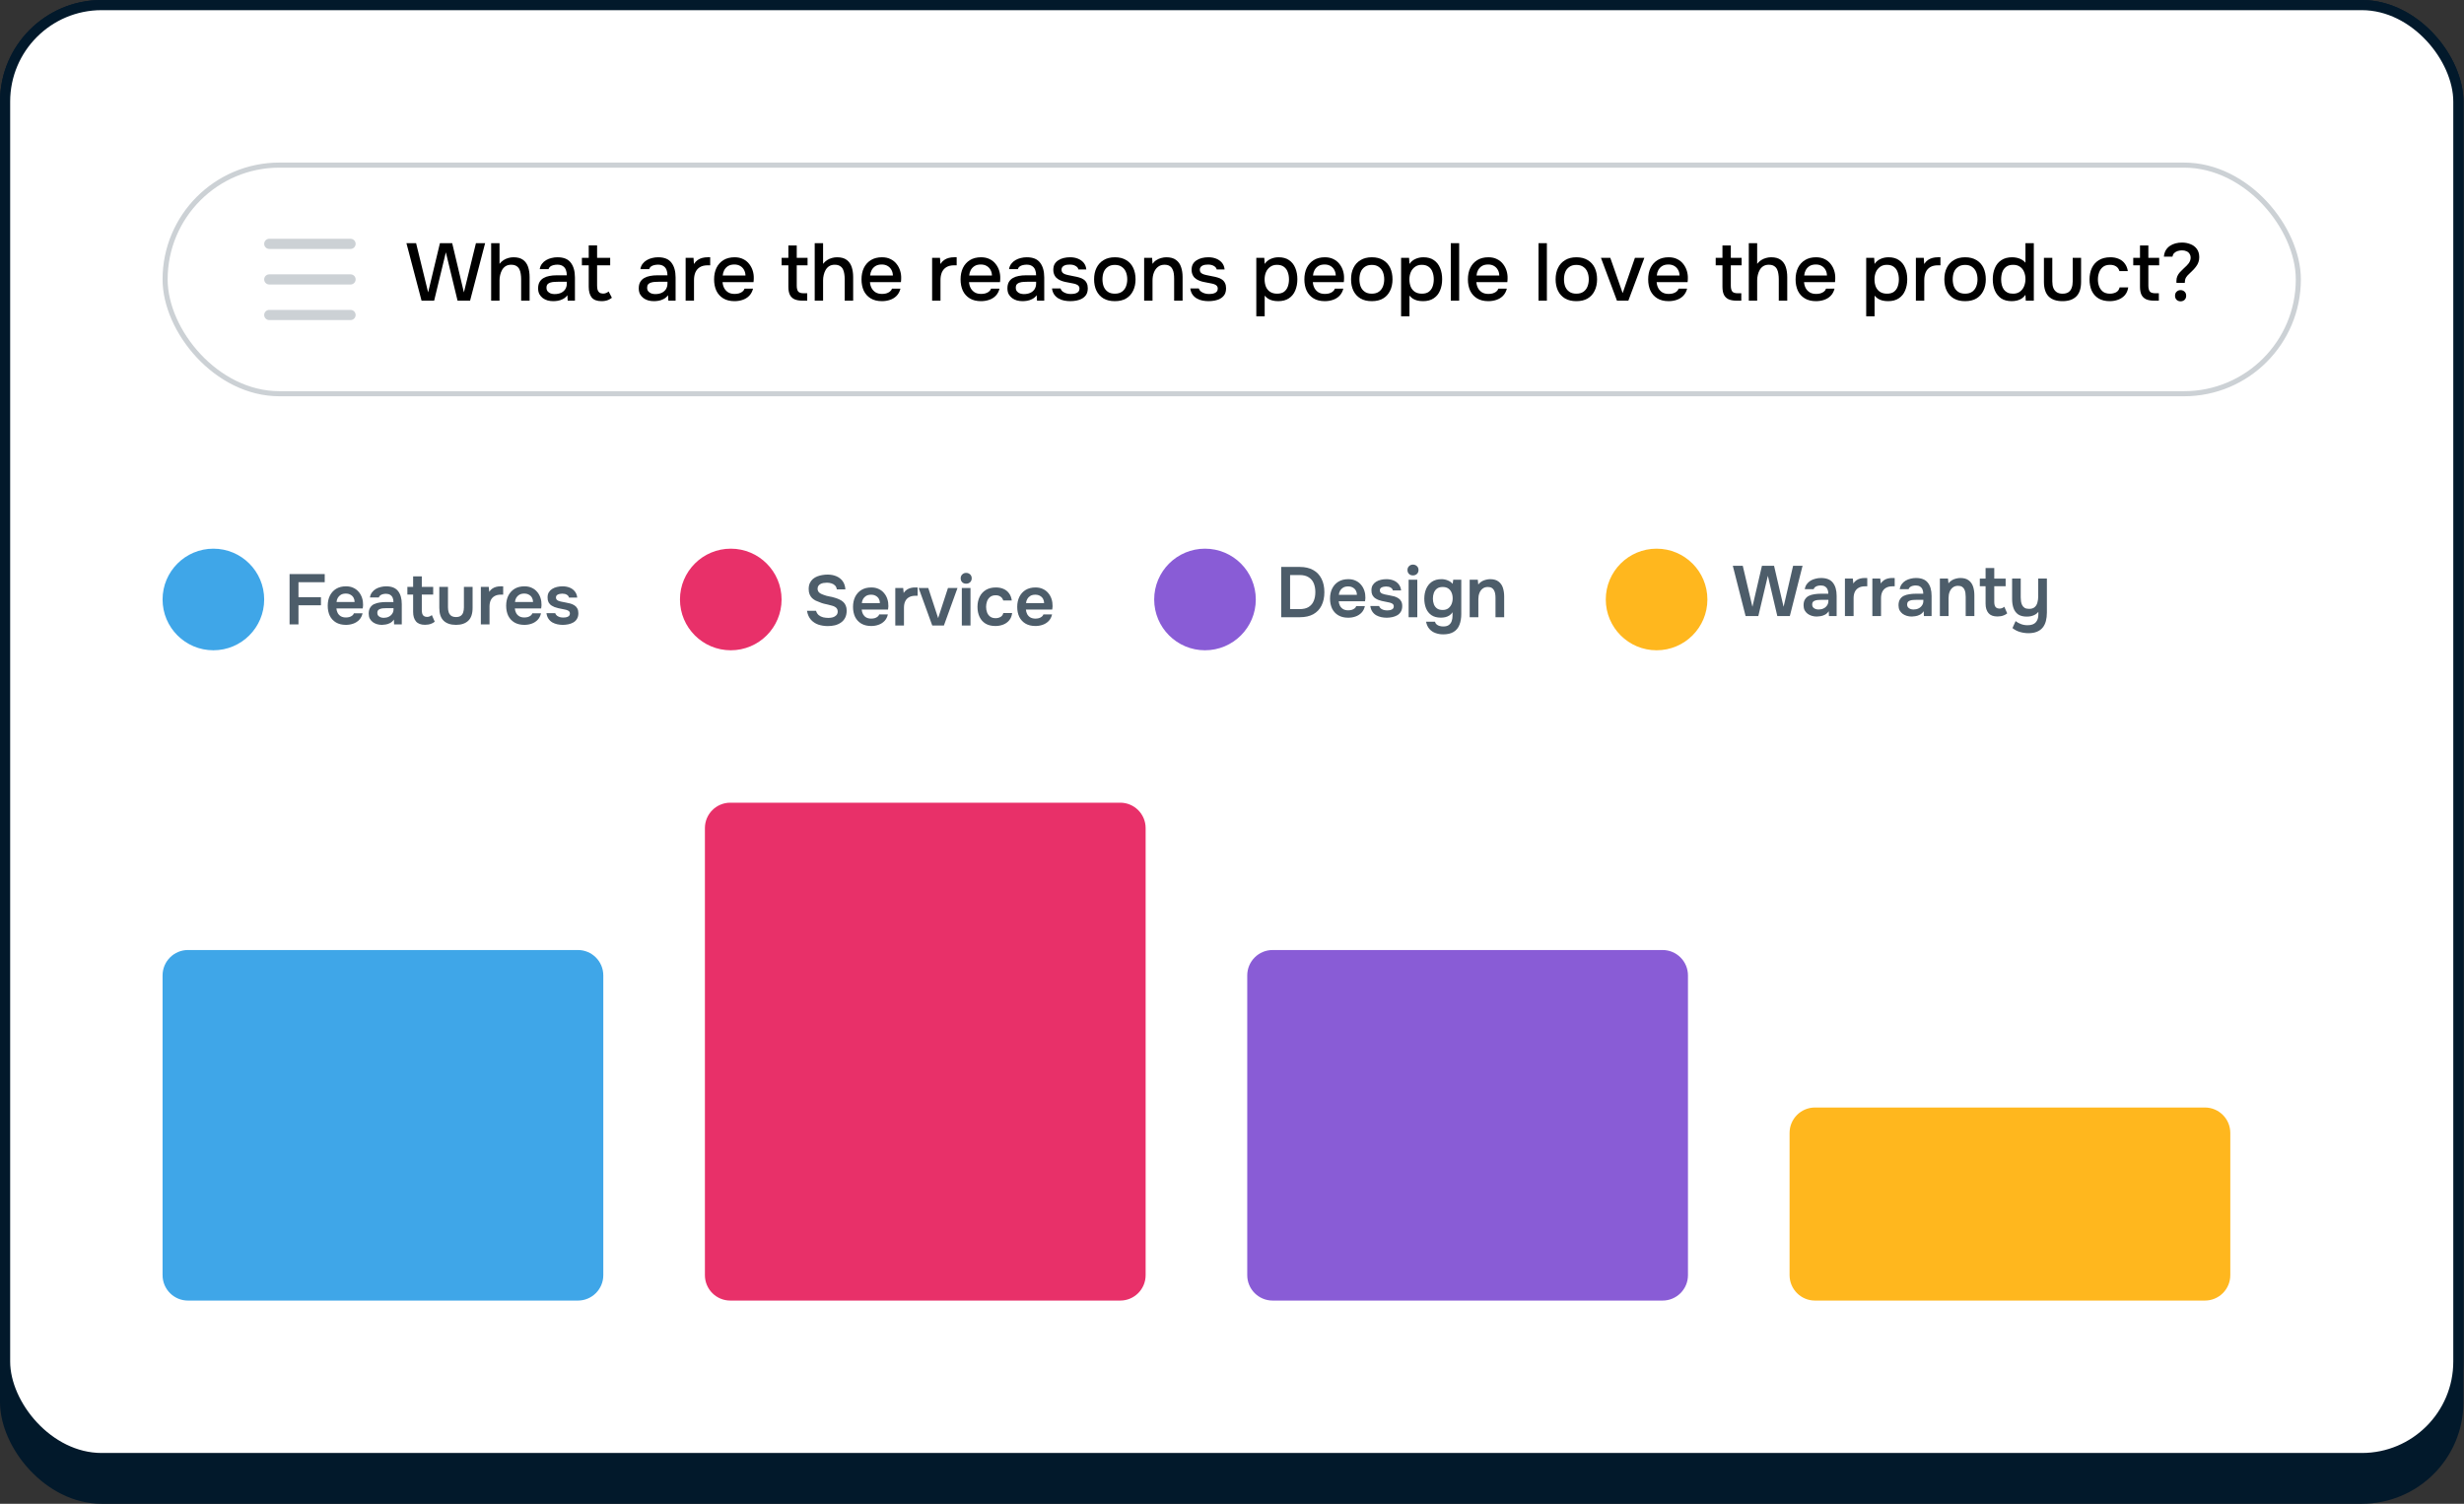 <svg width="485" height="296" viewBox="0 0 485 296" fill="none" xmlns="http://www.w3.org/2000/svg">
<rect x="0" y="0" width="485" height="296" fill="#333333" stroke="none"/>
<g clip-path="url(#clip0_629_551)">
<rect width="484.89" height="296" rx="20" fill="#02192B"/>
<rect x="1" y="1" width="482.89" height="286" rx="19" fill="white"/>
<rect x="1" y="1" width="482.89" height="286" rx="19" stroke="#02192B" stroke-width="2"/>
<rect x="32.5" y="32.5" width="419.89" height="45" rx="22.5" stroke="#CCD1D5"/>
<g clip-path="url(#clip1_629_551)">
<path d="M52 48C52 47.448 52.448 47 53 47H69C69.552 47 70 47.448 70 48V48C70 48.552 69.552 49 69 49H53C52.448 49 52 48.552 52 48V48Z" fill="#CCD1D5"/>
<path d="M52 55C52 54.448 52.448 54 53 54H69C69.552 54 70 54.448 70 55V55C70 55.552 69.552 56 69 56H53C52.448 56 52 55.552 52 55V55Z" fill="#CCD1D5"/>
<path d="M52 62C52 61.448 52.448 61 53 61H69C69.552 61 70 61.448 70 62V62C70 62.552 69.552 63 69 63H53C52.448 63 52 62.552 52 62V62Z" fill="#CCD1D5"/>
</g>
<path d="M428.41 55.68C428.399 55.616 428.394 55.552 428.394 55.488C428.394 55.424 428.394 55.365 428.394 55.312C428.394 54.939 428.458 54.614 428.586 54.336C428.714 54.059 428.879 53.808 429.082 53.584C429.295 53.349 429.514 53.131 429.738 52.928C429.972 52.715 430.202 52.496 430.426 52.272C430.575 52.123 430.708 51.968 430.826 51.808C430.943 51.638 431.034 51.462 431.098 51.28C431.162 51.088 431.194 50.907 431.194 50.736C431.194 50.427 431.119 50.166 430.97 49.952C430.831 49.728 430.634 49.563 430.378 49.456C430.132 49.339 429.839 49.28 429.498 49.28C429.21 49.28 428.927 49.323 428.65 49.408C428.383 49.493 428.154 49.627 427.962 49.808C427.78 49.989 427.663 50.224 427.61 50.512H425.93C425.972 50.032 426.095 49.616 426.298 49.264C426.511 48.912 426.783 48.624 427.114 48.4C427.444 48.176 427.812 48.011 428.218 47.904C428.634 47.797 429.055 47.744 429.482 47.744C430.068 47.744 430.618 47.846 431.13 48.048C431.652 48.24 432.074 48.55 432.394 48.976C432.724 49.403 432.89 49.958 432.89 50.64C432.89 50.992 432.836 51.312 432.73 51.6C432.634 51.888 432.49 52.16 432.298 52.416C432.116 52.672 431.903 52.923 431.658 53.168C431.412 53.435 431.167 53.675 430.922 53.888C430.676 54.102 430.474 54.331 430.314 54.576C430.154 54.822 430.068 55.131 430.058 55.504C430.058 55.536 430.052 55.568 430.042 55.6C430.042 55.621 430.042 55.648 430.042 55.68H428.41ZM429.21 59.312C428.911 59.312 428.655 59.216 428.442 59.024C428.228 58.822 428.122 58.55 428.122 58.208C428.122 57.867 428.228 57.6 428.442 57.408C428.655 57.206 428.911 57.104 429.21 57.104C429.519 57.104 429.78 57.206 429.994 57.408C430.207 57.6 430.314 57.867 430.314 58.208C430.314 58.55 430.207 58.822 429.994 59.024C429.78 59.216 429.519 59.312 429.21 59.312Z" fill="black"/>
<path d="M424.056 59.184C423.395 59.184 422.856 59.094 422.44 58.912C422.024 58.72 421.715 58.422 421.512 58.016C421.32 57.611 421.224 57.083 421.224 56.432V52.224H419.896V50.752H421.224V48.32H422.872V50.752H425V52.224H422.872V56.224C422.872 56.726 422.963 57.104 423.145 57.36C423.326 57.606 423.704 57.728 424.28 57.728H424.936V59.184H424.056Z" fill="black"/>
<path d="M415.277 59.279C414.392 59.279 413.65 59.097 413.053 58.735C412.466 58.372 412.024 57.871 411.725 57.231C411.437 56.58 411.293 55.833 411.293 54.991C411.293 54.159 411.442 53.417 411.741 52.767C412.05 52.105 412.509 51.588 413.117 51.215C413.736 50.831 414.498 50.639 415.405 50.639C416.024 50.639 416.573 50.745 417.053 50.959C417.533 51.161 417.922 51.465 418.221 51.871C418.53 52.265 418.733 52.761 418.829 53.359H417.181C417.042 52.921 416.808 52.607 416.477 52.415C416.157 52.223 415.778 52.127 415.341 52.127C414.754 52.127 414.285 52.265 413.933 52.543C413.592 52.82 413.341 53.177 413.181 53.615C413.021 54.052 412.941 54.511 412.941 54.991C412.941 55.492 413.021 55.956 413.181 56.383C413.352 56.809 413.608 57.156 413.949 57.423C414.301 57.679 414.76 57.807 415.325 57.807C415.752 57.807 416.146 57.716 416.509 57.535C416.872 57.343 417.106 57.023 417.213 56.575H418.909C418.813 57.193 418.589 57.705 418.237 58.111C417.885 58.505 417.448 58.799 416.925 58.991C416.413 59.183 415.864 59.279 415.277 59.279Z" fill="black"/>
<path d="M405.964 59.28C404.78 59.28 403.874 58.971 403.244 58.352C402.626 57.723 402.316 56.768 402.316 55.488V50.752H403.964V55.392C403.964 55.893 404.034 56.325 404.172 56.688C404.322 57.051 404.546 57.328 404.844 57.52C405.143 57.712 405.522 57.808 405.98 57.808C406.46 57.808 406.844 57.712 407.132 57.52C407.431 57.317 407.644 57.035 407.772 56.672C407.911 56.309 407.98 55.883 407.98 55.392V50.752H409.628V55.488C409.628 56.789 409.308 57.749 408.668 58.368C408.039 58.976 407.138 59.28 405.964 59.28Z" fill="black"/>
<path d="M395.974 59.279C395.131 59.279 394.433 59.092 393.878 58.719C393.334 58.335 392.923 57.818 392.646 57.167C392.379 56.516 392.246 55.786 392.246 54.975C392.246 54.154 392.385 53.418 392.662 52.767C392.939 52.106 393.361 51.588 393.926 51.215C394.491 50.831 395.206 50.639 396.07 50.639C396.39 50.639 396.71 50.676 397.03 50.751C397.361 50.826 397.665 50.943 397.942 51.103C398.23 51.252 398.475 51.455 398.678 51.711V47.871H400.326V59.183H398.742L398.678 58.031C398.486 58.319 398.246 58.559 397.958 58.751C397.681 58.932 397.371 59.066 397.03 59.151C396.689 59.236 396.337 59.279 395.974 59.279ZM396.246 57.807C396.79 57.807 397.238 57.674 397.59 57.407C397.953 57.14 398.225 56.788 398.406 56.351C398.587 55.914 398.678 55.439 398.678 54.927C398.678 54.404 398.587 53.935 398.406 53.519C398.235 53.092 397.969 52.756 397.606 52.511C397.254 52.255 396.801 52.127 396.246 52.127C395.67 52.127 395.211 52.26 394.87 52.527C394.529 52.783 394.278 53.13 394.118 53.567C393.969 54.004 393.894 54.484 393.894 55.007C393.894 55.391 393.937 55.754 394.022 56.095C394.107 56.426 394.241 56.724 394.422 56.991C394.614 57.247 394.859 57.45 395.158 57.599C395.457 57.738 395.819 57.807 396.246 57.807Z" fill="black"/>
<path d="M386.795 59.279C385.92 59.279 385.179 59.103 384.571 58.751C383.963 58.388 383.499 57.881 383.179 57.231C382.87 56.58 382.715 55.828 382.715 54.975C382.715 54.111 382.875 53.359 383.195 52.719C383.515 52.068 383.979 51.561 384.587 51.199C385.195 50.825 385.936 50.639 386.811 50.639C387.686 50.639 388.427 50.825 389.035 51.199C389.643 51.561 390.102 52.068 390.411 52.719C390.72 53.369 390.875 54.127 390.875 54.991C390.875 55.833 390.715 56.58 390.395 57.231C390.086 57.881 389.627 58.388 389.019 58.751C388.422 59.103 387.68 59.279 386.795 59.279ZM386.795 57.807C387.371 57.807 387.835 57.679 388.187 57.423C388.55 57.167 388.816 56.825 388.987 56.399C389.158 55.961 389.243 55.487 389.243 54.975C389.243 54.463 389.158 53.993 388.987 53.567C388.816 53.14 388.55 52.799 388.187 52.543C387.835 52.276 387.371 52.143 386.795 52.143C386.23 52.143 385.766 52.276 385.403 52.543C385.04 52.799 384.774 53.14 384.603 53.567C384.443 53.993 384.363 54.463 384.363 54.975C384.363 55.497 384.443 55.972 384.603 56.399C384.774 56.825 385.04 57.167 385.403 57.423C385.766 57.679 386.23 57.807 386.795 57.807Z" fill="black"/>
<path d="M377.113 59.183V50.751H378.665L378.745 51.967C378.959 51.636 379.204 51.375 379.481 51.183C379.759 50.991 380.063 50.852 380.393 50.767C380.724 50.681 381.071 50.639 381.433 50.639C381.529 50.639 381.62 50.639 381.705 50.639C381.791 50.639 381.871 50.639 381.945 50.639V52.223H381.433C380.825 52.223 380.319 52.345 379.913 52.591C379.519 52.836 379.225 53.177 379.033 53.615C378.852 54.052 378.761 54.553 378.761 55.119V59.183H377.113Z" fill="black"/>
<path d="M367.332 62.255V50.751H368.9L368.98 51.951C369.279 51.513 369.668 51.188 370.148 50.975C370.628 50.751 371.151 50.639 371.716 50.639C372.559 50.639 373.252 50.831 373.796 51.215C374.34 51.588 374.745 52.105 375.012 52.767C375.279 53.417 375.412 54.148 375.412 54.959C375.412 55.791 375.273 56.532 374.996 57.183C374.729 57.833 374.313 58.345 373.748 58.719C373.193 59.092 372.489 59.279 371.636 59.279C371.231 59.279 370.857 59.236 370.516 59.151C370.185 59.065 369.892 58.943 369.636 58.783C369.391 58.612 369.172 58.415 368.98 58.191V62.255H367.332ZM371.428 57.807C372.004 57.807 372.463 57.679 372.804 57.423C373.145 57.156 373.391 56.809 373.54 56.383C373.689 55.956 373.764 55.492 373.764 54.991C373.764 54.468 373.684 53.993 373.524 53.567C373.375 53.129 373.124 52.783 372.772 52.527C372.431 52.26 371.972 52.127 371.396 52.127C370.873 52.127 370.431 52.26 370.068 52.527C369.705 52.783 369.428 53.129 369.236 53.567C369.055 54.004 368.964 54.479 368.964 54.991C368.964 55.513 369.049 55.993 369.22 56.431C369.401 56.857 369.673 57.193 370.036 57.439C370.409 57.684 370.873 57.807 371.428 57.807Z" fill="black"/>
<path d="M357.466 59.279C356.58 59.279 355.839 59.097 355.242 58.735C354.644 58.372 354.191 57.871 353.882 57.231C353.583 56.58 353.434 55.833 353.434 54.991C353.434 54.137 353.588 53.385 353.898 52.735C354.218 52.084 354.676 51.572 355.274 51.199C355.882 50.825 356.612 50.639 357.466 50.639C358.116 50.639 358.682 50.761 359.162 51.007C359.642 51.241 360.036 51.561 360.346 51.967C360.666 52.372 360.9 52.825 361.05 53.327C361.199 53.817 361.263 54.329 361.242 54.863C361.242 54.98 361.236 55.092 361.226 55.199C361.215 55.305 361.204 55.417 361.194 55.535H355.098C355.13 55.961 355.236 56.351 355.418 56.703C355.61 57.055 355.876 57.337 356.218 57.551C356.559 57.753 356.98 57.855 357.482 57.855C357.759 57.855 358.026 57.823 358.282 57.759C358.548 57.684 358.783 57.572 358.986 57.423C359.199 57.263 359.348 57.06 359.434 56.815H361.098C360.959 57.38 360.708 57.849 360.346 58.223C359.994 58.585 359.562 58.852 359.05 59.023C358.548 59.193 358.02 59.279 357.466 59.279ZM355.13 54.223H359.61C359.599 53.807 359.503 53.439 359.322 53.119C359.14 52.788 358.89 52.532 358.57 52.351C358.25 52.159 357.866 52.063 357.418 52.063C356.927 52.063 356.516 52.164 356.186 52.367C355.866 52.569 355.615 52.836 355.434 53.167C355.263 53.487 355.162 53.839 355.13 54.223Z" fill="black"/>
<path d="M344.223 59.183V47.871H345.871V51.935C346.095 51.647 346.351 51.407 346.639 51.215C346.937 51.023 347.257 50.879 347.599 50.783C347.94 50.687 348.281 50.639 348.623 50.639C349.433 50.639 350.068 50.815 350.527 51.167C350.985 51.508 351.311 51.972 351.503 52.559C351.695 53.146 351.791 53.807 351.791 54.543V59.183H350.127V54.927C350.127 54.586 350.1 54.25 350.047 53.919C350.004 53.588 349.919 53.29 349.791 53.023C349.663 52.746 349.465 52.527 349.199 52.367C348.943 52.196 348.596 52.111 348.159 52.111C347.743 52.111 347.385 52.202 347.087 52.383C346.799 52.564 346.564 52.81 346.383 53.119C346.212 53.418 346.084 53.748 345.999 54.111C345.913 54.463 345.871 54.815 345.871 55.167V59.183H344.223Z" fill="black"/>
<path d="M341.869 59.184C341.208 59.184 340.669 59.094 340.253 58.912C339.837 58.72 339.528 58.422 339.325 58.016C339.133 57.611 339.037 57.083 339.037 56.432V52.224H337.709V50.752H339.037V48.32H340.685V50.752H342.813V52.224H340.685V56.224C340.685 56.726 340.776 57.104 340.957 57.36C341.138 57.606 341.517 57.728 342.093 57.728H342.749V59.184H341.869Z" fill="black"/>
<path d="M328.45 59.279C327.565 59.279 326.823 59.097 326.226 58.735C325.629 58.372 325.175 57.871 324.866 57.231C324.567 56.58 324.418 55.833 324.418 54.991C324.418 54.137 324.573 53.385 324.882 52.735C325.202 52.084 325.661 51.572 326.258 51.199C326.866 50.825 327.597 50.639 328.45 50.639C329.101 50.639 329.666 50.761 330.146 51.007C330.626 51.241 331.021 51.561 331.33 51.967C331.65 52.372 331.885 52.825 332.034 53.327C332.183 53.817 332.247 54.329 332.226 54.863C332.226 54.98 332.221 55.092 332.21 55.199C332.199 55.305 332.189 55.417 332.178 55.535H326.082C326.114 55.961 326.221 56.351 326.402 56.703C326.594 57.055 326.861 57.337 327.202 57.551C327.543 57.753 327.965 57.855 328.466 57.855C328.743 57.855 329.01 57.823 329.266 57.759C329.533 57.684 329.767 57.572 329.97 57.423C330.183 57.263 330.333 57.06 330.418 56.815H332.082C331.943 57.38 331.693 57.849 331.33 58.223C330.978 58.585 330.546 58.852 330.034 59.023C329.533 59.193 329.005 59.279 328.45 59.279ZM326.114 54.223H330.594C330.583 53.807 330.487 53.439 330.306 53.119C330.125 52.788 329.874 52.532 329.554 52.351C329.234 52.159 328.85 52.063 328.402 52.063C327.911 52.063 327.501 52.164 327.17 52.367C326.85 52.569 326.599 52.836 326.418 53.167C326.247 53.487 326.146 53.839 326.114 54.223Z" fill="black"/>
<path d="M318.275 59.184L315.123 50.752H316.963L319.395 57.696L321.811 50.752H323.667L320.515 59.184H318.275Z" fill="black"/>
<path d="M310.279 59.279C309.405 59.279 308.663 59.103 308.055 58.751C307.447 58.388 306.983 57.881 306.663 57.231C306.354 56.58 306.199 55.828 306.199 54.975C306.199 54.111 306.359 53.359 306.679 52.719C306.999 52.068 307.463 51.561 308.071 51.199C308.679 50.825 309.421 50.639 310.295 50.639C311.17 50.639 311.911 50.825 312.519 51.199C313.127 51.561 313.586 52.068 313.895 52.719C314.205 53.369 314.359 54.127 314.359 54.991C314.359 55.833 314.199 56.58 313.879 57.231C313.57 57.881 313.111 58.388 312.503 58.751C311.906 59.103 311.165 59.279 310.279 59.279ZM310.279 57.807C310.855 57.807 311.319 57.679 311.671 57.423C312.034 57.167 312.301 56.825 312.471 56.399C312.642 55.961 312.727 55.487 312.727 54.975C312.727 54.463 312.642 53.993 312.471 53.567C312.301 53.14 312.034 52.799 311.671 52.543C311.319 52.276 310.855 52.143 310.279 52.143C309.714 52.143 309.25 52.276 308.887 52.543C308.525 52.799 308.258 53.14 308.087 53.567C307.927 53.993 307.847 54.463 307.847 54.975C307.847 55.497 307.927 55.972 308.087 56.399C308.258 56.825 308.525 57.167 308.887 57.423C309.25 57.679 309.714 57.807 310.279 57.807Z" fill="black"/>
<path d="M302.832 59.183V47.871H304.48V59.183H302.832Z" fill="black"/>
<path d="M292.966 59.279C292.08 59.279 291.339 59.097 290.742 58.735C290.144 58.372 289.691 57.871 289.382 57.231C289.083 56.58 288.934 55.833 288.934 54.991C288.934 54.137 289.088 53.385 289.398 52.735C289.718 52.084 290.176 51.572 290.774 51.199C291.382 50.825 292.112 50.639 292.966 50.639C293.616 50.639 294.182 50.761 294.662 51.007C295.142 51.241 295.536 51.561 295.846 51.967C296.166 52.372 296.4 52.825 296.55 53.327C296.699 53.817 296.763 54.329 296.742 54.863C296.742 54.98 296.736 55.092 296.726 55.199C296.715 55.305 296.704 55.417 296.694 55.535H290.598C290.63 55.961 290.736 56.351 290.918 56.703C291.11 57.055 291.376 57.337 291.718 57.551C292.059 57.753 292.48 57.855 292.982 57.855C293.259 57.855 293.526 57.823 293.782 57.759C294.048 57.684 294.283 57.572 294.486 57.423C294.699 57.263 294.848 57.06 294.934 56.815H296.598C296.459 57.38 296.208 57.849 295.846 58.223C295.494 58.585 295.062 58.852 294.55 59.023C294.048 59.193 293.52 59.279 292.966 59.279ZM290.63 54.223H295.11C295.099 53.807 295.003 53.439 294.822 53.119C294.64 52.788 294.39 52.532 294.07 52.351C293.75 52.159 293.366 52.063 292.918 52.063C292.427 52.063 292.016 52.164 291.686 52.367C291.366 52.569 291.115 52.836 290.934 53.167C290.763 53.487 290.662 53.839 290.63 54.223Z" fill="black"/>
<path d="M285.566 59.183V47.871H287.214V59.183H285.566Z" fill="black"/>
<path d="M275.785 62.255V50.751H277.353L277.433 51.951C277.732 51.513 278.121 51.188 278.601 50.975C279.081 50.751 279.604 50.639 280.169 50.639C281.012 50.639 281.705 50.831 282.249 51.215C282.793 51.588 283.198 52.105 283.465 52.767C283.732 53.417 283.865 54.148 283.865 54.959C283.865 55.791 283.726 56.532 283.449 57.183C283.182 57.833 282.766 58.345 282.201 58.719C281.646 59.092 280.942 59.279 280.089 59.279C279.684 59.279 279.31 59.236 278.969 59.151C278.638 59.065 278.345 58.943 278.089 58.783C277.844 58.612 277.625 58.415 277.433 58.191V62.255H275.785ZM279.881 57.807C280.457 57.807 280.916 57.679 281.257 57.423C281.598 57.156 281.844 56.809 281.993 56.383C282.142 55.956 282.217 55.492 282.217 54.991C282.217 54.468 282.137 53.993 281.977 53.567C281.828 53.129 281.577 52.783 281.225 52.527C280.884 52.26 280.425 52.127 279.849 52.127C279.327 52.127 278.884 52.26 278.521 52.527C278.158 52.783 277.881 53.129 277.689 53.567C277.508 54.004 277.417 54.479 277.417 54.991C277.417 55.513 277.502 55.993 277.673 56.431C277.854 56.857 278.126 57.193 278.489 57.439C278.862 57.684 279.326 57.807 279.881 57.807Z" fill="black"/>
<path d="M270.014 59.279C269.139 59.279 268.398 59.103 267.79 58.751C267.182 58.388 266.718 57.881 266.398 57.231C266.088 56.58 265.934 55.828 265.934 54.975C265.934 54.111 266.094 53.359 266.414 52.719C266.734 52.068 267.198 51.561 267.806 51.199C268.414 50.825 269.155 50.639 270.03 50.639C270.904 50.639 271.646 50.825 272.254 51.199C272.862 51.561 273.32 52.068 273.63 52.719C273.939 53.369 274.094 54.127 274.094 54.991C274.094 55.833 273.934 56.58 273.614 57.231C273.304 57.881 272.846 58.388 272.238 58.751C271.64 59.103 270.899 59.279 270.014 59.279ZM270.014 57.807C270.59 57.807 271.054 57.679 271.406 57.423C271.768 57.167 272.035 56.825 272.206 56.399C272.376 55.961 272.462 55.487 272.462 54.975C272.462 54.463 272.376 53.993 272.206 53.567C272.035 53.14 271.768 52.799 271.406 52.543C271.054 52.276 270.59 52.143 270.014 52.143C269.448 52.143 268.984 52.276 268.622 52.543C268.259 52.799 267.992 53.14 267.822 53.567C267.662 53.993 267.582 54.463 267.582 54.975C267.582 55.497 267.662 55.972 267.822 56.399C267.992 56.825 268.259 57.167 268.622 57.423C268.984 57.679 269.448 57.807 270.014 57.807Z" fill="black"/>
<path d="M260.778 59.279C259.893 59.279 259.151 59.097 258.554 58.735C257.957 58.372 257.503 57.871 257.194 57.231C256.895 56.58 256.746 55.833 256.746 54.991C256.746 54.137 256.901 53.385 257.21 52.735C257.53 52.084 257.989 51.572 258.586 51.199C259.194 50.825 259.925 50.639 260.778 50.639C261.429 50.639 261.994 50.761 262.474 51.007C262.954 51.241 263.349 51.561 263.658 51.967C263.978 52.372 264.213 52.825 264.362 53.327C264.511 53.817 264.575 54.329 264.554 54.863C264.554 54.98 264.549 55.092 264.538 55.199C264.527 55.305 264.517 55.417 264.506 55.535H258.41C258.442 55.961 258.549 56.351 258.73 56.703C258.922 57.055 259.189 57.337 259.53 57.551C259.871 57.753 260.293 57.855 260.794 57.855C261.071 57.855 261.338 57.823 261.594 57.759C261.861 57.684 262.095 57.572 262.298 57.423C262.511 57.263 262.661 57.06 262.746 56.815H264.41C264.271 57.38 264.021 57.849 263.658 58.223C263.306 58.585 262.874 58.852 262.362 59.023C261.861 59.193 261.333 59.279 260.778 59.279ZM258.442 54.223H262.922C262.911 53.807 262.815 53.439 262.634 53.119C262.453 52.788 262.202 52.532 261.882 52.351C261.562 52.159 261.178 52.063 260.73 52.063C260.239 52.063 259.829 52.164 259.498 52.367C259.178 52.569 258.927 52.836 258.746 53.167C258.575 53.487 258.474 53.839 258.442 54.223Z" fill="black"/>
<path d="M247.285 62.255V50.751H248.853L248.933 51.951C249.232 51.513 249.621 51.188 250.101 50.975C250.581 50.751 251.104 50.639 251.669 50.639C252.512 50.639 253.205 50.831 253.749 51.215C254.293 51.588 254.698 52.105 254.965 52.767C255.232 53.417 255.365 54.148 255.365 54.959C255.365 55.791 255.226 56.532 254.949 57.183C254.682 57.833 254.266 58.345 253.701 58.719C253.146 59.092 252.442 59.279 251.589 59.279C251.184 59.279 250.81 59.236 250.469 59.151C250.138 59.065 249.845 58.943 249.589 58.783C249.344 58.612 249.125 58.415 248.933 58.191V62.255H247.285ZM251.381 57.807C251.957 57.807 252.416 57.679 252.757 57.423C253.098 57.156 253.344 56.809 253.493 56.383C253.642 55.956 253.717 55.492 253.717 54.991C253.717 54.468 253.637 53.993 253.477 53.567C253.328 53.129 253.077 52.783 252.725 52.527C252.384 52.26 251.925 52.127 251.349 52.127C250.827 52.127 250.384 52.26 250.021 52.527C249.658 52.783 249.381 53.129 249.189 53.567C249.008 54.004 248.917 54.479 248.917 54.991C248.917 55.513 249.002 55.993 249.173 56.431C249.354 56.857 249.626 57.193 249.989 57.439C250.362 57.684 250.826 57.807 251.381 57.807Z" fill="black"/>
<path d="M237.891 59.279C237.496 59.279 237.102 59.241 236.707 59.167C236.312 59.092 235.944 58.959 235.603 58.767C235.262 58.575 234.974 58.319 234.739 57.999C234.504 57.668 234.355 57.263 234.291 56.783H235.971C236.056 57.039 236.206 57.247 236.419 57.407C236.643 57.567 236.888 57.684 237.155 57.759C237.432 57.833 237.704 57.871 237.971 57.871C238.131 57.871 238.307 57.86 238.499 57.839C238.702 57.817 238.894 57.769 239.075 57.695C239.256 57.62 239.406 57.513 239.523 57.375C239.64 57.225 239.699 57.028 239.699 56.783C239.699 56.591 239.646 56.431 239.539 56.303C239.443 56.175 239.304 56.073 239.123 55.999C238.952 55.913 238.744 55.849 238.499 55.807C238.019 55.7 237.502 55.599 236.947 55.503C236.403 55.396 235.923 55.215 235.507 54.959C235.358 54.863 235.224 54.756 235.107 54.639C234.99 54.511 234.888 54.367 234.803 54.207C234.718 54.047 234.654 53.876 234.611 53.695C234.568 53.513 234.547 53.316 234.547 53.103C234.547 52.665 234.632 52.292 234.803 51.983C234.984 51.673 235.23 51.423 235.539 51.231C235.848 51.028 236.2 50.879 236.595 50.783C236.99 50.687 237.406 50.639 237.843 50.639C238.408 50.639 238.92 50.729 239.379 50.911C239.838 51.092 240.216 51.359 240.515 51.711C240.814 52.063 240.99 52.505 241.043 53.039H239.491C239.427 52.751 239.24 52.521 238.931 52.351C238.632 52.169 238.254 52.079 237.795 52.079C237.635 52.079 237.459 52.089 237.267 52.111C237.086 52.132 236.91 52.18 236.739 52.255C236.568 52.329 236.43 52.436 236.323 52.575C236.216 52.703 236.163 52.873 236.163 53.087C236.163 53.289 236.211 53.46 236.307 53.599C236.414 53.737 236.563 53.849 236.755 53.935C236.958 54.02 237.187 54.089 237.443 54.143C237.806 54.228 238.195 54.308 238.611 54.383C239.038 54.457 239.384 54.537 239.651 54.623C240.003 54.719 240.302 54.857 240.547 55.039C240.803 55.22 240.995 55.449 241.123 55.727C241.262 56.004 241.331 56.34 241.331 56.735C241.331 57.247 241.23 57.668 241.027 57.999C240.824 58.319 240.552 58.575 240.211 58.767C239.88 58.959 239.507 59.092 239.091 59.167C238.686 59.241 238.286 59.279 237.891 59.279Z" fill="black"/>
<path d="M225.207 59.183V50.751H226.775L226.855 51.935C227.068 51.625 227.324 51.38 227.623 51.199C227.922 51.007 228.242 50.868 228.583 50.783C228.924 50.687 229.255 50.639 229.575 50.639C230.386 50.639 231.02 50.815 231.479 51.167C231.948 51.508 232.279 51.972 232.471 52.559C232.674 53.135 232.775 53.791 232.775 54.527V59.183H231.111V54.863C231.111 54.521 231.09 54.185 231.047 53.855C231.004 53.524 230.914 53.231 230.775 52.975C230.647 52.708 230.46 52.5 230.215 52.351C229.97 52.191 229.639 52.111 229.223 52.111C228.711 52.111 228.279 52.249 227.927 52.527C227.575 52.804 227.308 53.177 227.127 53.647C226.946 54.116 226.855 54.644 226.855 55.231V59.183H225.207Z" fill="black"/>
<path d="M219.435 59.279C218.561 59.279 217.819 59.103 217.211 58.751C216.603 58.388 216.139 57.881 215.819 57.231C215.51 56.58 215.355 55.828 215.355 54.975C215.355 54.111 215.515 53.359 215.835 52.719C216.155 52.068 216.619 51.561 217.227 51.199C217.835 50.825 218.577 50.639 219.451 50.639C220.326 50.639 221.067 50.825 221.675 51.199C222.283 51.561 222.742 52.068 223.051 52.719C223.361 53.369 223.515 54.127 223.515 54.991C223.515 55.833 223.355 56.58 223.035 57.231C222.726 57.881 222.267 58.388 221.659 58.751C221.062 59.103 220.321 59.279 219.435 59.279ZM219.435 57.807C220.011 57.807 220.475 57.679 220.827 57.423C221.19 57.167 221.457 56.825 221.627 56.399C221.798 55.961 221.883 55.487 221.883 54.975C221.883 54.463 221.798 53.993 221.627 53.567C221.457 53.14 221.19 52.799 220.827 52.543C220.475 52.276 220.011 52.143 219.435 52.143C218.87 52.143 218.406 52.276 218.043 52.543C217.681 52.799 217.414 53.14 217.243 53.567C217.083 53.993 217.003 54.463 217.003 54.975C217.003 55.497 217.083 55.972 217.243 56.399C217.414 56.825 217.681 57.167 218.043 57.423C218.406 57.679 218.87 57.807 219.435 57.807Z" fill="black"/>
<path d="M210.672 59.279C210.278 59.279 209.883 59.241 209.488 59.167C209.094 59.092 208.726 58.959 208.384 58.767C208.043 58.575 207.755 58.319 207.52 57.999C207.286 57.668 207.136 57.263 207.072 56.783H208.752C208.838 57.039 208.987 57.247 209.2 57.407C209.424 57.567 209.67 57.684 209.936 57.759C210.214 57.833 210.486 57.871 210.752 57.871C210.912 57.871 211.088 57.86 211.28 57.839C211.483 57.817 211.675 57.769 211.856 57.695C212.038 57.62 212.187 57.513 212.304 57.375C212.422 57.225 212.48 57.028 212.48 56.783C212.48 56.591 212.427 56.431 212.32 56.303C212.224 56.175 212.086 56.073 211.904 55.999C211.734 55.913 211.526 55.849 211.28 55.807C210.8 55.7 210.283 55.599 209.728 55.503C209.184 55.396 208.704 55.215 208.288 54.959C208.139 54.863 208.006 54.756 207.888 54.639C207.771 54.511 207.67 54.367 207.584 54.207C207.499 54.047 207.435 53.876 207.392 53.695C207.35 53.513 207.328 53.316 207.328 53.103C207.328 52.665 207.414 52.292 207.584 51.983C207.766 51.673 208.011 51.423 208.32 51.231C208.63 51.028 208.982 50.879 209.376 50.783C209.771 50.687 210.187 50.639 210.624 50.639C211.19 50.639 211.702 50.729 212.16 50.911C212.619 51.092 212.998 51.359 213.296 51.711C213.595 52.063 213.771 52.505 213.824 53.039H212.272C212.208 52.751 212.022 52.521 211.712 52.351C211.414 52.169 211.035 52.079 210.576 52.079C210.416 52.079 210.24 52.089 210.048 52.111C209.867 52.132 209.691 52.18 209.52 52.255C209.35 52.329 209.211 52.436 209.104 52.575C208.998 52.703 208.944 52.873 208.944 53.087C208.944 53.289 208.992 53.46 209.088 53.599C209.195 53.737 209.344 53.849 209.536 53.935C209.739 54.02 209.968 54.089 210.224 54.143C210.587 54.228 210.976 54.308 211.392 54.383C211.819 54.457 212.166 54.537 212.432 54.623C212.784 54.719 213.083 54.857 213.328 55.039C213.584 55.22 213.776 55.449 213.904 55.727C214.043 56.004 214.112 56.34 214.112 56.735C214.112 57.247 214.011 57.668 213.808 57.999C213.606 58.319 213.334 58.575 212.992 58.767C212.662 58.959 212.288 59.092 211.872 59.167C211.467 59.241 211.067 59.279 210.672 59.279Z" fill="black"/>
<path d="M201.271 59.279C200.887 59.279 200.514 59.231 200.151 59.135C199.799 59.028 199.484 58.873 199.207 58.671C198.93 58.457 198.706 58.196 198.535 57.887C198.375 57.567 198.295 57.193 198.295 56.767C198.295 56.255 198.391 55.833 198.583 55.503C198.786 55.161 199.052 54.9 199.383 54.719C199.714 54.527 200.092 54.393 200.519 54.319C200.956 54.233 201.41 54.191 201.879 54.191H203.943C203.943 53.775 203.879 53.412 203.751 53.103C203.623 52.783 203.42 52.537 203.143 52.367C202.876 52.185 202.519 52.095 202.071 52.095C201.804 52.095 201.548 52.127 201.303 52.191C201.068 52.244 200.866 52.335 200.695 52.463C200.524 52.591 200.407 52.761 200.343 52.975H198.615C198.679 52.569 198.823 52.223 199.047 51.935C199.271 51.636 199.548 51.391 199.879 51.199C200.21 51.007 200.562 50.868 200.935 50.783C201.319 50.687 201.708 50.639 202.103 50.639C203.319 50.639 204.194 50.996 204.727 51.711C205.271 52.415 205.543 53.385 205.543 54.623V59.183H204.119L204.055 58.111C203.81 58.441 203.516 58.692 203.175 58.863C202.844 59.033 202.514 59.145 202.183 59.199C201.852 59.252 201.548 59.279 201.271 59.279ZM201.527 57.887C202.007 57.887 202.428 57.807 202.791 57.647C203.154 57.476 203.436 57.236 203.639 56.927C203.842 56.607 203.943 56.233 203.943 55.807V55.455H202.439C202.13 55.455 201.826 55.465 201.527 55.487C201.239 55.497 200.972 55.54 200.727 55.615C200.492 55.679 200.3 55.791 200.151 55.951C200.012 56.111 199.943 56.34 199.943 56.639C199.943 56.927 200.018 57.161 200.167 57.343C200.316 57.524 200.514 57.663 200.759 57.759C201.004 57.844 201.26 57.887 201.527 57.887Z" fill="black"/>
<path d="M193.106 59.279C192.221 59.279 191.48 59.097 190.882 58.735C190.285 58.372 189.832 57.871 189.522 57.231C189.224 56.58 189.074 55.833 189.074 54.991C189.074 54.137 189.229 53.385 189.538 52.735C189.858 52.084 190.317 51.572 190.914 51.199C191.522 50.825 192.253 50.639 193.106 50.639C193.757 50.639 194.322 50.761 194.802 51.007C195.282 51.241 195.677 51.561 195.986 51.967C196.306 52.372 196.541 52.825 196.69 53.327C196.84 53.817 196.904 54.329 196.882 54.863C196.882 54.98 196.877 55.092 196.866 55.199C196.856 55.305 196.845 55.417 196.834 55.535H190.738C190.77 55.961 190.877 56.351 191.058 56.703C191.25 57.055 191.517 57.337 191.858 57.551C192.2 57.753 192.621 57.855 193.122 57.855C193.4 57.855 193.666 57.823 193.922 57.759C194.189 57.684 194.424 57.572 194.626 57.423C194.84 57.263 194.989 57.06 195.074 56.815H196.738C196.6 57.38 196.349 57.849 195.986 58.223C195.634 58.585 195.202 58.852 194.69 59.023C194.189 59.193 193.661 59.279 193.106 59.279ZM190.77 54.223H195.25C195.24 53.807 195.144 53.439 194.962 53.119C194.781 52.788 194.53 52.532 194.21 52.351C193.89 52.159 193.506 52.063 193.058 52.063C192.568 52.063 192.157 52.164 191.826 52.367C191.506 52.569 191.256 52.836 191.074 53.167C190.904 53.487 190.802 53.839 190.77 54.223Z" fill="black"/>
<path d="M183.473 59.183V50.751H185.025L185.105 51.967C185.318 51.636 185.563 51.375 185.841 51.183C186.118 50.991 186.422 50.852 186.753 50.767C187.083 50.681 187.43 50.639 187.793 50.639C187.889 50.639 187.979 50.639 188.065 50.639C188.15 50.639 188.23 50.639 188.305 50.639V52.223H187.793C187.185 52.223 186.678 52.345 186.273 52.591C185.878 52.836 185.585 53.177 185.393 53.615C185.211 54.052 185.121 54.553 185.121 55.119V59.183H183.473Z" fill="black"/>
<path d="M173.606 59.279C172.721 59.279 171.98 59.097 171.382 58.735C170.785 58.372 170.332 57.871 170.022 57.231C169.724 56.58 169.574 55.833 169.574 54.991C169.574 54.137 169.729 53.385 170.038 52.735C170.358 52.084 170.817 51.572 171.414 51.199C172.022 50.825 172.753 50.639 173.606 50.639C174.257 50.639 174.822 50.761 175.302 51.007C175.782 51.241 176.177 51.561 176.486 51.967C176.806 52.372 177.041 52.825 177.19 53.327C177.34 53.817 177.404 54.329 177.382 54.863C177.382 54.98 177.377 55.092 177.366 55.199C177.356 55.305 177.345 55.417 177.334 55.535H171.238C171.27 55.961 171.377 56.351 171.558 56.703C171.75 57.055 172.017 57.337 172.358 57.551C172.7 57.753 173.121 57.855 173.622 57.855C173.9 57.855 174.166 57.823 174.422 57.759C174.689 57.684 174.924 57.572 175.126 57.423C175.34 57.263 175.489 57.06 175.574 56.815H177.238C177.1 57.38 176.849 57.849 176.486 58.223C176.134 58.585 175.702 58.852 175.19 59.023C174.689 59.193 174.161 59.279 173.606 59.279ZM171.27 54.223H175.75C175.74 53.807 175.644 53.439 175.462 53.119C175.281 52.788 175.03 52.532 174.71 52.351C174.39 52.159 174.006 52.063 173.558 52.063C173.068 52.063 172.657 52.164 172.326 52.367C172.006 52.569 171.756 52.836 171.574 53.167C171.404 53.487 171.302 53.839 171.27 54.223Z" fill="black"/>
<path d="M160.363 59.183V47.871H162.011V51.935C162.235 51.647 162.491 51.407 162.779 51.215C163.078 51.023 163.398 50.879 163.739 50.783C164.081 50.687 164.422 50.639 164.763 50.639C165.574 50.639 166.209 50.815 166.667 51.167C167.126 51.508 167.451 51.972 167.643 52.559C167.835 53.146 167.931 53.807 167.931 54.543V59.183H166.267V54.927C166.267 54.586 166.241 54.25 166.187 53.919C166.145 53.588 166.059 53.29 165.931 53.023C165.803 52.746 165.606 52.527 165.339 52.367C165.083 52.196 164.737 52.111 164.299 52.111C163.883 52.111 163.526 52.202 163.227 52.383C162.939 52.564 162.705 52.81 162.523 53.119C162.353 53.418 162.225 53.748 162.139 54.111C162.054 54.463 162.011 54.815 162.011 55.167V59.183H160.363Z" fill="black"/>
<path d="M158.01 59.184C157.348 59.184 156.81 59.094 156.394 58.912C155.978 58.72 155.668 58.422 155.466 58.016C155.274 57.611 155.178 57.083 155.178 56.432V52.224H153.85V50.752H155.178V48.32H156.826V50.752H158.954V52.224H156.826V56.224C156.826 56.726 156.916 57.104 157.098 57.36C157.279 57.606 157.658 57.728 158.234 57.728H158.89V59.184H158.01Z" fill="black"/>
<path d="M144.591 59.279C143.705 59.279 142.964 59.097 142.367 58.735C141.769 58.372 141.316 57.871 141.007 57.231C140.708 56.58 140.559 55.833 140.559 54.991C140.559 54.137 140.713 53.385 141.023 52.735C141.343 52.084 141.801 51.572 142.399 51.199C143.007 50.825 143.737 50.639 144.591 50.639C145.241 50.639 145.807 50.761 146.287 51.007C146.767 51.241 147.161 51.561 147.471 51.967C147.791 52.372 148.025 52.825 148.175 53.327C148.324 53.817 148.388 54.329 148.367 54.863C148.367 54.98 148.361 55.092 148.351 55.199C148.34 55.305 148.329 55.417 148.319 55.535H142.223C142.255 55.961 142.361 56.351 142.543 56.703C142.735 57.055 143.001 57.337 143.343 57.551C143.684 57.753 144.105 57.855 144.607 57.855C144.884 57.855 145.151 57.823 145.407 57.759C145.673 57.684 145.908 57.572 146.111 57.423C146.324 57.263 146.473 57.06 146.559 56.815H148.223C148.084 57.38 147.833 57.849 147.471 58.223C147.119 58.585 146.687 58.852 146.175 59.023C145.673 59.193 145.145 59.279 144.591 59.279ZM142.255 54.223H146.735C146.724 53.807 146.628 53.439 146.447 53.119C146.265 52.788 146.015 52.532 145.695 52.351C145.375 52.159 144.991 52.063 144.543 52.063C144.052 52.063 143.641 52.164 143.311 52.367C142.991 52.569 142.74 52.836 142.559 53.167C142.388 53.487 142.287 53.839 142.255 54.223Z" fill="black"/>
<path d="M134.957 59.183V50.751H136.509L136.589 51.967C136.802 51.636 137.048 51.375 137.325 51.183C137.602 50.991 137.906 50.852 138.237 50.767C138.568 50.681 138.914 50.639 139.277 50.639C139.373 50.639 139.464 50.639 139.549 50.639C139.634 50.639 139.714 50.639 139.789 50.639V52.223H139.277C138.669 52.223 138.162 52.345 137.757 52.591C137.362 52.836 137.069 53.177 136.877 53.615C136.696 54.052 136.605 54.553 136.605 55.119V59.183H134.957Z" fill="black"/>
<path d="M128.708 59.279C128.324 59.279 127.951 59.231 127.588 59.135C127.236 59.028 126.922 58.873 126.644 58.671C126.367 58.457 126.143 58.196 125.972 57.887C125.812 57.567 125.732 57.193 125.732 56.767C125.732 56.255 125.828 55.833 126.02 55.503C126.223 55.161 126.49 54.9 126.82 54.719C127.151 54.527 127.53 54.393 127.956 54.319C128.394 54.233 128.847 54.191 129.316 54.191H131.38C131.38 53.775 131.316 53.412 131.188 53.103C131.06 52.783 130.858 52.537 130.58 52.367C130.314 52.185 129.956 52.095 129.508 52.095C129.242 52.095 128.986 52.127 128.74 52.191C128.506 52.244 128.303 52.335 128.132 52.463C127.962 52.591 127.844 52.761 127.78 52.975H126.052C126.116 52.569 126.26 52.223 126.484 51.935C126.708 51.636 126.986 51.391 127.316 51.199C127.647 51.007 127.999 50.868 128.372 50.783C128.756 50.687 129.146 50.639 129.54 50.639C130.756 50.639 131.631 50.996 132.164 51.711C132.708 52.415 132.98 53.385 132.98 54.623V59.183H131.556L131.492 58.111C131.247 58.441 130.954 58.692 130.612 58.863C130.282 59.033 129.951 59.145 129.62 59.199C129.29 59.252 128.986 59.279 128.708 59.279ZM128.964 57.887C129.444 57.887 129.866 57.807 130.228 57.647C130.591 57.476 130.874 57.236 131.076 56.927C131.279 56.607 131.38 56.233 131.38 55.807V55.455H129.876C129.567 55.455 129.263 55.465 128.964 55.487C128.676 55.497 128.41 55.54 128.164 55.615C127.93 55.679 127.738 55.791 127.588 55.951C127.45 56.111 127.38 56.34 127.38 56.639C127.38 56.927 127.455 57.161 127.604 57.343C127.754 57.524 127.951 57.663 128.196 57.759C128.442 57.844 128.698 57.887 128.964 57.887Z" fill="black"/>
<path d="M118.409 59.279C117.502 59.279 116.852 59.033 116.457 58.543C116.073 58.041 115.881 57.343 115.881 56.447V52.223H114.537V50.751H115.881V48.303H117.529V50.751H120.105V52.223H117.529V56.175C117.529 56.473 117.556 56.745 117.609 56.991C117.673 57.236 117.79 57.428 117.961 57.567C118.132 57.705 118.377 57.78 118.697 57.791C118.942 57.791 119.156 57.748 119.337 57.663C119.529 57.577 119.684 57.481 119.801 57.375L120.441 58.607C120.238 58.767 120.025 58.9 119.801 59.007C119.588 59.103 119.364 59.172 119.129 59.215C118.894 59.257 118.654 59.279 118.409 59.279Z" fill="black"/>
<path d="M108.896 59.279C108.512 59.279 108.139 59.231 107.776 59.135C107.424 59.028 107.109 58.873 106.832 58.671C106.555 58.457 106.331 58.196 106.16 57.887C106 57.567 105.92 57.193 105.92 56.767C105.92 56.255 106.016 55.833 106.208 55.503C106.411 55.161 106.677 54.9 107.008 54.719C107.339 54.527 107.717 54.393 108.144 54.319C108.581 54.233 109.035 54.191 109.504 54.191H111.568C111.568 53.775 111.504 53.412 111.376 53.103C111.248 52.783 111.045 52.537 110.768 52.367C110.501 52.185 110.144 52.095 109.696 52.095C109.429 52.095 109.173 52.127 108.928 52.191C108.693 52.244 108.491 52.335 108.32 52.463C108.149 52.591 108.032 52.761 107.968 52.975H106.24C106.304 52.569 106.448 52.223 106.672 51.935C106.896 51.636 107.173 51.391 107.504 51.199C107.835 51.007 108.187 50.868 108.56 50.783C108.944 50.687 109.333 50.639 109.728 50.639C110.944 50.639 111.819 50.996 112.352 51.711C112.896 52.415 113.168 53.385 113.168 54.623V59.183H111.744L111.68 58.111C111.435 58.441 111.141 58.692 110.8 58.863C110.469 59.033 110.139 59.145 109.808 59.199C109.477 59.252 109.173 59.279 108.896 59.279ZM109.152 57.887C109.632 57.887 110.053 57.807 110.416 57.647C110.779 57.476 111.061 57.236 111.264 56.927C111.467 56.607 111.568 56.233 111.568 55.807V55.455H110.064C109.755 55.455 109.451 55.465 109.152 55.487C108.864 55.497 108.597 55.54 108.352 55.615C108.117 55.679 107.925 55.791 107.776 55.951C107.637 56.111 107.568 56.34 107.568 56.639C107.568 56.927 107.643 57.161 107.792 57.343C107.941 57.524 108.139 57.663 108.384 57.759C108.629 57.844 108.885 57.887 109.152 57.887Z" fill="black"/>
<path d="M96.676 59.183V47.871H98.324V51.935C98.548 51.647 98.804 51.407 99.092 51.215C99.39 51.023 99.71 50.879 100.052 50.783C100.393 50.687 100.734 50.639 101.076 50.639C101.886 50.639 102.521 50.815 102.98 51.167C103.438 51.508 103.764 51.972 103.956 52.559C104.148 53.146 104.244 53.807 104.244 54.543V59.183H102.58V54.927C102.58 54.586 102.553 54.25 102.5 53.919C102.457 53.588 102.372 53.29 102.244 53.023C102.116 52.746 101.918 52.527 101.652 52.367C101.396 52.196 101.049 52.111 100.612 52.111C100.196 52.111 99.838 52.202 99.54 52.383C99.252 52.564 99.017 52.81 98.836 53.119C98.665 53.418 98.537 53.748 98.452 54.111C98.366 54.463 98.324 54.815 98.324 55.167V59.183H96.676Z" fill="black"/>
<path d="M82.976 59.183L80 47.871H81.904L84.272 57.551L86.592 47.871H89.008L91.312 57.551L93.68 47.871H95.488L92.528 59.183H90.064L87.76 49.663L85.456 59.183H82.976Z" fill="black"/>
<path d="M52 118C52 123.523 47.523 128 42 128C36.477 128 32 123.523 32 118C32 112.477 36.477 108 42 108C47.523 108 52 112.477 52 118Z" fill="#3FA6E8"/>
<path d="M110.777 122.998C110.422 122.998 110.067 122.961 109.713 122.886C109.367 122.811 109.041 122.69 108.733 122.522C108.425 122.345 108.168 122.107 107.963 121.808C107.757 121.509 107.622 121.136 107.557 120.688H109.279C109.353 120.893 109.47 121.061 109.629 121.192C109.797 121.313 109.988 121.407 110.203 121.472C110.427 121.528 110.646 121.556 110.861 121.556C110.991 121.556 111.131 121.547 111.281 121.528C111.439 121.509 111.584 121.472 111.715 121.416C111.855 121.36 111.967 121.281 112.051 121.178C112.135 121.066 112.177 120.921 112.177 120.744C112.177 120.576 112.13 120.445 112.037 120.352C111.943 120.249 111.817 120.17 111.659 120.114C111.5 120.049 111.309 119.997 111.085 119.96C110.683 119.876 110.254 119.787 109.797 119.694C109.339 119.591 108.943 119.433 108.607 119.218C108.467 119.134 108.345 119.036 108.243 118.924C108.14 118.812 108.051 118.691 107.977 118.56C107.911 118.42 107.86 118.271 107.823 118.112C107.795 117.953 107.781 117.781 107.781 117.594C107.781 117.202 107.86 116.871 108.019 116.6C108.187 116.32 108.406 116.096 108.677 115.928C108.957 115.751 109.274 115.62 109.629 115.536C109.983 115.452 110.347 115.41 110.721 115.41C111.225 115.41 111.682 115.489 112.093 115.648C112.503 115.807 112.844 116.049 113.115 116.376C113.395 116.703 113.563 117.118 113.619 117.622H111.995C111.948 117.389 111.803 117.202 111.561 117.062C111.327 116.922 111.029 116.852 110.665 116.852C110.534 116.852 110.399 116.866 110.259 116.894C110.119 116.913 109.983 116.95 109.853 117.006C109.731 117.053 109.629 117.127 109.545 117.23C109.47 117.333 109.433 117.459 109.433 117.608C109.433 117.748 109.465 117.869 109.531 117.972C109.605 118.075 109.713 118.163 109.853 118.238C110.002 118.303 110.175 118.359 110.371 118.406C110.688 118.471 111.019 118.537 111.365 118.602C111.71 118.667 112.009 118.733 112.261 118.798C112.559 118.882 112.83 119.003 113.073 119.162C113.315 119.311 113.502 119.512 113.633 119.764C113.773 120.007 113.843 120.319 113.843 120.702C113.843 121.15 113.749 121.523 113.563 121.822C113.385 122.121 113.147 122.354 112.849 122.522C112.55 122.69 112.219 122.811 111.855 122.886C111.491 122.961 111.131 122.998 110.777 122.998Z" fill="#02192B" fill-opacity="0.7"/>
<path d="M103.215 122.998C102.45 122.998 101.796 122.839 101.255 122.522C100.723 122.205 100.317 121.766 100.037 121.206C99.766 120.637 99.631 119.979 99.631 119.232C99.631 118.485 99.771 117.827 100.051 117.258C100.34 116.679 100.751 116.227 101.283 115.9C101.824 115.573 102.473 115.41 103.229 115.41C103.789 115.41 104.279 115.513 104.699 115.718C105.119 115.914 105.469 116.185 105.749 116.53C106.038 116.875 106.253 117.267 106.393 117.706C106.533 118.145 106.598 118.607 106.589 119.092C106.58 119.204 106.57 119.316 106.561 119.428C106.552 119.531 106.538 119.643 106.519 119.764H101.339C101.367 120.091 101.451 120.389 101.591 120.66C101.74 120.931 101.946 121.145 102.207 121.304C102.478 121.463 102.814 121.542 103.215 121.542C103.448 121.542 103.672 121.514 103.887 121.458C104.102 121.393 104.288 121.299 104.447 121.178C104.615 121.057 104.727 120.903 104.783 120.716H106.491C106.37 121.248 106.146 121.682 105.819 122.018C105.492 122.354 105.1 122.601 104.643 122.76C104.195 122.919 103.719 122.998 103.215 122.998ZM101.367 118.49H104.923C104.923 118.182 104.853 117.902 104.713 117.65C104.573 117.398 104.372 117.202 104.111 117.062C103.859 116.913 103.551 116.838 103.187 116.838C102.795 116.838 102.468 116.917 102.207 117.076C101.946 117.235 101.745 117.44 101.605 117.692C101.465 117.944 101.386 118.21 101.367 118.49Z" fill="#02192B" fill-opacity="0.7"/>
<path d="M94.647 122.9V115.522H96.201L96.299 116.488C96.485 116.208 96.695 115.993 96.928 115.844C97.171 115.685 97.428 115.573 97.698 115.508C97.978 115.443 98.258 115.41 98.538 115.41C98.641 115.41 98.734 115.41 98.819 115.41C98.912 115.41 98.987 115.415 99.043 115.424V117.048H98.594C98.109 117.048 97.698 117.141 97.362 117.328C97.026 117.515 96.775 117.781 96.606 118.126C96.439 118.471 96.355 118.896 96.355 119.4V122.9H94.647Z" fill="#02192B" fill-opacity="0.7"/>
<path d="M89.761 122.997C88.697 122.997 87.88 122.722 87.311 122.171C86.751 121.621 86.471 120.781 86.471 119.651V115.521H88.179V119.539C88.179 119.931 88.23 120.272 88.333 120.561C88.445 120.851 88.617 121.075 88.851 121.233C89.093 121.383 89.397 121.457 89.761 121.457C90.153 121.457 90.461 121.378 90.685 121.219C90.918 121.051 91.081 120.823 91.175 120.533C91.268 120.244 91.315 119.913 91.315 119.539V115.521H93.023V119.651C93.023 120.809 92.733 121.658 92.155 122.199C91.585 122.731 90.787 122.997 89.761 122.997Z" fill="#02192B" fill-opacity="0.7"/>
<path d="M83.656 122.985C82.844 122.985 82.251 122.761 81.878 122.313C81.504 121.865 81.318 121.245 81.318 120.451V117.035H80.184V115.523H81.318V113.451H83.026V115.523H85.266V117.035H83.026V120.129C83.026 120.372 83.054 120.591 83.11 120.787C83.166 120.983 83.268 121.137 83.418 121.249C83.567 121.361 83.772 121.422 84.034 121.431C84.258 121.431 84.449 121.394 84.608 121.319C84.766 121.245 84.897 121.161 85 121.067L85.574 122.369C85.396 122.519 85.196 122.64 84.972 122.733C84.757 122.827 84.538 122.892 84.314 122.929C84.09 122.967 83.87 122.985 83.656 122.985Z" fill="#02192B" fill-opacity="0.7"/>
<path d="M75.178 122.998C74.833 122.998 74.506 122.951 74.198 122.858C73.89 122.765 73.615 122.629 73.372 122.452C73.13 122.265 72.934 122.037 72.784 121.766C72.644 121.486 72.574 121.159 72.574 120.786C72.574 120.31 72.668 119.923 72.854 119.624C73.041 119.316 73.293 119.083 73.61 118.924C73.937 118.765 74.306 118.658 74.716 118.602C75.127 118.537 75.556 118.504 76.004 118.504H77.446C77.446 118.177 77.395 117.897 77.292 117.664C77.19 117.421 77.026 117.23 76.802 117.09C76.588 116.95 76.308 116.88 75.962 116.88C75.738 116.88 75.528 116.908 75.332 116.964C75.146 117.011 74.982 117.09 74.842 117.202C74.712 117.305 74.618 117.44 74.562 117.608H72.812C72.878 117.225 73.008 116.899 73.204 116.628C73.41 116.348 73.657 116.119 73.946 115.942C74.245 115.765 74.572 115.634 74.926 115.55C75.281 115.457 75.64 115.41 76.004 115.41C77.078 115.41 77.857 115.718 78.342 116.334C78.837 116.95 79.084 117.813 79.084 118.924V122.9H77.572L77.53 121.948C77.316 122.265 77.059 122.499 76.76 122.648C76.462 122.797 76.172 122.891 75.892 122.928C75.612 122.975 75.374 122.998 75.178 122.998ZM75.514 121.612C75.888 121.612 76.219 121.542 76.508 121.402C76.798 121.262 77.026 121.066 77.194 120.814C77.372 120.562 77.46 120.273 77.46 119.946V119.708H76.116C75.892 119.708 75.668 119.717 75.444 119.736C75.23 119.745 75.034 119.783 74.856 119.848C74.679 119.904 74.534 119.993 74.422 120.114C74.32 120.235 74.268 120.408 74.268 120.632C74.268 120.856 74.324 121.038 74.436 121.178C74.558 121.318 74.712 121.425 74.898 121.5C75.094 121.575 75.3 121.612 75.514 121.612Z" fill="#02192B" fill-opacity="0.7"/>
<path d="M68.092 122.998C67.326 122.998 66.673 122.839 66.132 122.522C65.6 122.205 65.194 121.766 64.914 121.206C64.643 120.637 64.508 119.979 64.508 119.232C64.508 118.485 64.648 117.827 64.928 117.258C65.217 116.679 65.628 116.227 66.16 115.9C66.701 115.573 67.35 115.41 68.106 115.41C68.666 115.41 69.156 115.513 69.576 115.718C69.996 115.914 70.346 116.185 70.626 116.53C70.915 116.875 71.13 117.267 71.27 117.706C71.41 118.145 71.475 118.607 71.466 119.092C71.457 119.204 71.447 119.316 71.438 119.428C71.428 119.531 71.415 119.643 71.396 119.764H66.216C66.244 120.091 66.328 120.389 66.468 120.66C66.617 120.931 66.823 121.145 67.084 121.304C67.355 121.463 67.691 121.542 68.092 121.542C68.325 121.542 68.549 121.514 68.764 121.458C68.978 121.393 69.165 121.299 69.324 121.178C69.492 121.057 69.604 120.903 69.66 120.716H71.368C71.246 121.248 71.022 121.682 70.696 122.018C70.369 122.354 69.977 122.601 69.52 122.76C69.072 122.919 68.596 122.998 68.092 122.998ZM66.244 118.49H69.8C69.8 118.182 69.73 117.902 69.59 117.65C69.45 117.398 69.249 117.202 68.988 117.062C68.736 116.913 68.428 116.838 68.064 116.838C67.672 116.838 67.345 116.917 67.084 117.076C66.823 117.235 66.622 117.44 66.482 117.692C66.342 117.944 66.263 118.21 66.244 118.49Z" fill="#02192B" fill-opacity="0.7"/>
<path d="M57 122.9V113.002H63.916V114.598H58.75V117.552H63.174V119.148H58.75V122.9H57Z" fill="#02192B" fill-opacity="0.7"/>
<path d="M153.842 118C153.842 123.523 149.365 128 143.842 128C138.319 128 133.842 123.523 133.842 118C133.842 112.477 138.319 108 143.842 108C149.365 108 153.842 112.477 153.842 118Z" fill="#E83069"/>
<path d="M203.809 123.221C203.043 123.221 202.39 123.062 201.849 122.745C201.317 122.427 200.911 121.989 200.631 121.429C200.36 120.859 200.225 120.201 200.225 119.455C200.225 118.708 200.365 118.05 200.645 117.481C200.934 116.902 201.345 116.449 201.877 116.123C202.418 115.796 203.067 115.633 203.823 115.633C204.383 115.633 204.873 115.735 205.293 115.941C205.713 116.137 206.063 116.407 206.343 116.753C206.632 117.098 206.847 117.49 206.987 117.929C207.127 118.367 207.192 118.829 207.183 119.315C207.173 119.427 207.164 119.539 207.155 119.651C207.145 119.753 207.131 119.865 207.113 119.987H201.933C201.961 120.313 202.045 120.612 202.185 120.883C202.334 121.153 202.539 121.368 202.801 121.527C203.071 121.685 203.407 121.765 203.809 121.765C204.042 121.765 204.266 121.737 204.481 121.681C204.695 121.615 204.882 121.522 205.041 121.401C205.209 121.279 205.321 121.125 205.377 120.939H207.085C206.963 121.471 206.739 121.905 206.413 122.241C206.086 122.577 205.694 122.824 205.237 122.983C204.789 123.141 204.313 123.221 203.809 123.221ZM201.961 118.713H205.517C205.517 118.405 205.447 118.125 205.307 117.873C205.167 117.621 204.966 117.425 204.705 117.285C204.453 117.135 204.145 117.061 203.781 117.061C203.389 117.061 203.062 117.14 202.801 117.299C202.539 117.457 202.339 117.663 202.199 117.915C202.059 118.167 201.979 118.433 201.961 118.713Z" fill="#02192B" fill-opacity="0.7"/>
<path d="M195.932 123.221C195.167 123.221 194.523 123.067 194 122.759C193.478 122.441 193.081 121.998 192.81 121.429C192.54 120.859 192.404 120.201 192.404 119.455C192.404 118.708 192.544 118.05 192.824 117.481C193.104 116.902 193.515 116.449 194.056 116.123C194.598 115.796 195.256 115.633 196.03 115.633C196.6 115.633 197.104 115.731 197.542 115.927C197.99 116.123 198.35 116.412 198.62 116.795C198.9 117.168 199.078 117.635 199.152 118.195H197.472C197.36 117.84 197.174 117.583 196.912 117.425C196.66 117.257 196.357 117.173 196.002 117.173C195.526 117.173 195.148 117.289 194.868 117.523C194.598 117.747 194.402 118.031 194.28 118.377C194.159 118.722 194.098 119.081 194.098 119.455C194.098 119.847 194.164 120.215 194.294 120.561C194.425 120.897 194.626 121.167 194.896 121.373C195.176 121.578 195.536 121.681 195.974 121.681C196.329 121.681 196.646 121.601 196.926 121.443C197.216 121.284 197.402 121.027 197.486 120.673H199.222C199.157 121.242 198.966 121.718 198.648 122.101C198.34 122.474 197.948 122.754 197.472 122.941C196.996 123.127 196.483 123.221 195.932 123.221Z" fill="#02192B" fill-opacity="0.7"/>
<path d="M189.32 123.124V115.746H191.028V123.124H189.32ZM190.174 114.892C189.847 114.892 189.586 114.794 189.39 114.598C189.194 114.402 189.096 114.145 189.096 113.828C189.096 113.52 189.198 113.268 189.404 113.072C189.609 112.866 189.866 112.764 190.174 112.764C190.472 112.764 190.729 112.862 190.944 113.058C191.158 113.254 191.266 113.51 191.266 113.828C191.266 114.145 191.163 114.402 190.958 114.598C190.752 114.794 190.491 114.892 190.174 114.892Z" fill="#02192B" fill-opacity="0.7"/>
<path d="M183.498 123.122L180.824 115.744H182.714L184.66 121.666L186.592 115.744H188.468L185.794 123.122H183.498Z" fill="#02192B" fill-opacity="0.7"/>
<path d="M176.223 123.123V115.745H177.777L177.875 116.711C178.061 116.431 178.271 116.216 178.505 116.067C178.747 115.908 179.004 115.796 179.275 115.731C179.555 115.665 179.835 115.633 180.115 115.633C180.217 115.633 180.311 115.633 180.395 115.633C180.488 115.633 180.563 115.637 180.619 115.647V117.271H180.171C179.685 117.271 179.275 117.364 178.939 117.551C178.603 117.737 178.351 118.003 178.183 118.349C178.015 118.694 177.931 119.119 177.931 119.623V123.123H176.223Z" fill="#02192B" fill-opacity="0.7"/>
<path d="M171.488 123.221C170.723 123.221 170.07 123.062 169.528 122.745C168.996 122.427 168.59 121.989 168.31 121.429C168.04 120.859 167.904 120.201 167.904 119.455C167.904 118.708 168.044 118.05 168.324 117.481C168.614 116.902 169.024 116.449 169.556 116.123C170.098 115.796 170.746 115.633 171.502 115.633C172.062 115.633 172.552 115.735 172.972 115.941C173.392 116.137 173.742 116.407 174.022 116.753C174.312 117.098 174.526 117.49 174.666 117.929C174.806 118.367 174.872 118.829 174.862 119.315C174.853 119.427 174.844 119.539 174.834 119.651C174.825 119.753 174.811 119.865 174.792 119.987H169.612C169.64 120.313 169.724 120.612 169.864 120.883C170.014 121.153 170.219 121.368 170.48 121.527C170.751 121.685 171.087 121.765 171.488 121.765C171.722 121.765 171.946 121.737 172.16 121.681C172.375 121.615 172.562 121.522 172.72 121.401C172.888 121.279 173 121.125 173.056 120.939H174.764C174.643 121.471 174.419 121.905 174.092 122.241C173.766 122.577 173.374 122.824 172.916 122.983C172.468 123.141 171.992 123.221 171.488 123.221ZM169.64 118.713H173.196C173.196 118.405 173.126 118.125 172.986 117.873C172.846 117.621 172.646 117.425 172.384 117.285C172.132 117.135 171.824 117.061 171.46 117.061C171.068 117.061 170.742 117.14 170.48 117.299C170.219 117.457 170.018 117.663 169.878 117.915C169.738 118.167 169.659 118.433 169.64 118.713Z" fill="#02192B" fill-opacity="0.7"/>
<path d="M162.944 123.236C162.281 123.236 161.656 123.138 161.068 122.942C160.489 122.736 160.004 122.414 159.612 121.976C159.22 121.528 158.963 120.944 158.842 120.226H160.62C160.732 120.59 160.909 120.874 161.152 121.08C161.404 121.285 161.698 121.43 162.034 121.514C162.37 121.588 162.71 121.626 163.056 121.626C163.364 121.626 163.653 121.588 163.924 121.514C164.204 121.43 164.432 121.294 164.61 121.108C164.796 120.921 164.89 120.674 164.89 120.366C164.89 120.132 164.838 119.946 164.736 119.806C164.642 119.656 164.507 119.535 164.33 119.442C164.162 119.339 163.956 119.26 163.714 119.204C163.48 119.129 163.228 119.064 162.958 119.008C162.687 118.952 162.421 118.891 162.16 118.826C161.898 118.76 161.651 118.676 161.418 118.574C161.119 118.471 160.83 118.354 160.55 118.224C160.279 118.084 160.041 117.916 159.836 117.72C159.64 117.524 159.481 117.281 159.36 116.992C159.238 116.702 159.178 116.357 159.178 115.956C159.178 115.498 159.252 115.106 159.402 114.78C159.56 114.444 159.766 114.168 160.018 113.954C160.279 113.739 160.568 113.571 160.886 113.45C161.212 113.328 161.548 113.24 161.894 113.184C162.248 113.128 162.584 113.1 162.902 113.1C163.518 113.1 164.078 113.202 164.582 113.408C165.095 113.613 165.515 113.93 165.842 114.36C166.168 114.789 166.355 115.34 166.402 116.012H164.708C164.67 115.694 164.558 115.442 164.372 115.256C164.185 115.06 163.952 114.92 163.672 114.836C163.392 114.742 163.088 114.696 162.762 114.696C162.538 114.696 162.314 114.714 162.09 114.752C161.875 114.789 161.679 114.854 161.502 114.948C161.334 115.041 161.194 115.167 161.082 115.326C160.979 115.475 160.928 115.666 160.928 115.9C160.928 116.105 160.979 116.287 161.082 116.446C161.184 116.595 161.324 116.721 161.502 116.824C161.688 116.926 161.908 117.02 162.16 117.104C162.486 117.234 162.841 117.332 163.224 117.398C163.616 117.463 163.984 117.552 164.33 117.664C164.666 117.757 164.974 117.874 165.254 118.014C165.543 118.144 165.79 118.308 165.996 118.504C166.201 118.69 166.36 118.924 166.472 119.204C166.593 119.474 166.654 119.801 166.654 120.184C166.654 120.744 166.551 121.22 166.346 121.612C166.15 121.994 165.874 122.307 165.52 122.55C165.174 122.792 164.778 122.97 164.33 123.082C163.891 123.184 163.429 123.236 162.944 123.236Z" fill="#02192B" fill-opacity="0.7"/>
<path d="M247.184 118C247.184 123.523 242.706 128 237.184 128C231.661 128 227.184 123.523 227.184 118C227.184 112.477 231.661 108 237.184 108C242.706 108 247.184 112.477 247.184 118Z" fill="#895CD6"/>
<path d="M289.283 121.492V114.114H290.879L290.977 115.052C291.173 114.791 291.402 114.585 291.663 114.436C291.925 114.287 292.2 114.179 292.489 114.114C292.779 114.039 293.049 114.002 293.301 114.002C294.001 114.002 294.552 114.156 294.953 114.464C295.364 114.772 295.653 115.183 295.821 115.696C295.989 116.209 296.073 116.783 296.073 117.418V121.492H294.365V117.698C294.365 117.427 294.347 117.166 294.309 116.914C294.272 116.653 294.197 116.419 294.085 116.214C293.983 116.009 293.833 115.845 293.637 115.724C293.441 115.603 293.18 115.542 292.853 115.542C292.452 115.542 292.111 115.649 291.831 115.864C291.551 116.079 291.341 116.368 291.201 116.732C291.061 117.087 290.991 117.493 290.991 117.95V121.492H289.283Z" fill="#02192B" fill-opacity="0.7"/>
<path d="M284.06 124.866C283.518 124.866 283.01 124.777 282.534 124.6C282.067 124.432 281.67 124.161 281.344 123.788C281.026 123.424 280.812 122.953 280.7 122.374H282.45C282.506 122.598 282.618 122.78 282.786 122.92C282.954 123.06 283.15 123.158 283.374 123.214C283.607 123.279 283.845 123.312 284.088 123.312C284.545 123.312 284.904 123.219 285.166 123.032C285.436 122.845 285.628 122.589 285.74 122.262C285.852 121.945 285.908 121.595 285.908 121.212V120.512C285.74 120.783 285.525 120.997 285.264 121.156C285.012 121.315 284.741 121.427 284.452 121.492C284.172 121.548 283.892 121.576 283.612 121.576C282.846 121.576 282.221 121.408 281.736 121.072C281.26 120.736 280.91 120.288 280.686 119.728C280.462 119.159 280.35 118.533 280.35 117.852C280.35 117.143 280.471 116.499 280.714 115.92C280.966 115.332 281.339 114.865 281.834 114.52C282.338 114.175 282.968 114.002 283.724 114.002C284.162 114.002 284.573 114.081 284.956 114.24C285.348 114.389 285.674 114.618 285.936 114.926L286.048 114.114H287.63V120.848C287.63 121.679 287.508 122.393 287.266 122.99C287.032 123.597 286.654 124.059 286.132 124.376C285.609 124.703 284.918 124.866 284.06 124.866ZM283.962 120.064C284.4 120.064 284.764 119.961 285.054 119.756C285.343 119.541 285.562 119.261 285.712 118.916C285.861 118.561 285.936 118.179 285.936 117.768C285.936 117.348 285.861 116.97 285.712 116.634C285.572 116.298 285.357 116.032 285.068 115.836C284.788 115.64 284.424 115.542 283.976 115.542C283.5 115.542 283.122 115.649 282.842 115.864C282.562 116.079 282.356 116.363 282.226 116.718C282.104 117.063 282.044 117.432 282.044 117.824C282.044 118.235 282.109 118.613 282.24 118.958C282.37 119.294 282.576 119.565 282.856 119.77C283.136 119.966 283.504 120.064 283.962 120.064Z" fill="#02192B" fill-opacity="0.7"/>
<path d="M277.265 121.493V114.115H278.973V121.493H277.265ZM278.119 113.261C277.792 113.261 277.531 113.163 277.335 112.967C277.139 112.771 277.041 112.514 277.041 112.197C277.041 111.889 277.144 111.637 277.349 111.441C277.554 111.235 277.811 111.133 278.119 111.133C278.418 111.133 278.674 111.231 278.889 111.427C279.104 111.623 279.211 111.879 279.211 112.197C279.211 112.514 279.108 112.771 278.903 112.967C278.698 113.163 278.436 113.261 278.119 113.261Z" fill="#02192B" fill-opacity="0.7"/>
<path d="M272.943 121.59C272.588 121.59 272.233 121.553 271.879 121.478C271.533 121.403 271.207 121.282 270.899 121.114C270.591 120.937 270.334 120.699 270.129 120.4C269.923 120.101 269.788 119.728 269.723 119.28H271.445C271.519 119.485 271.636 119.653 271.795 119.784C271.963 119.905 272.154 119.999 272.369 120.064C272.593 120.12 272.812 120.148 273.027 120.148C273.157 120.148 273.297 120.139 273.447 120.12C273.605 120.101 273.75 120.064 273.881 120.008C274.021 119.952 274.133 119.873 274.217 119.77C274.301 119.658 274.343 119.513 274.343 119.336C274.343 119.168 274.296 119.037 274.203 118.944C274.109 118.841 273.983 118.762 273.825 118.706C273.666 118.641 273.475 118.589 273.251 118.552C272.849 118.468 272.42 118.379 271.963 118.286C271.505 118.183 271.109 118.025 270.773 117.81C270.633 117.726 270.511 117.628 270.409 117.516C270.306 117.404 270.217 117.283 270.143 117.152C270.077 117.012 270.026 116.863 269.989 116.704C269.961 116.545 269.947 116.373 269.947 116.186C269.947 115.794 270.026 115.463 270.185 115.192C270.353 114.912 270.572 114.688 270.843 114.52C271.123 114.343 271.44 114.212 271.795 114.128C272.149 114.044 272.513 114.002 272.887 114.002C273.391 114.002 273.848 114.081 274.259 114.24C274.669 114.399 275.01 114.641 275.281 114.968C275.561 115.295 275.729 115.71 275.785 116.214H274.161C274.114 115.981 273.969 115.794 273.727 115.654C273.493 115.514 273.195 115.444 272.831 115.444C272.7 115.444 272.565 115.458 272.425 115.486C272.285 115.505 272.149 115.542 272.019 115.598C271.897 115.645 271.795 115.719 271.711 115.822C271.636 115.925 271.599 116.051 271.599 116.2C271.599 116.34 271.631 116.461 271.697 116.564C271.771 116.667 271.879 116.755 272.019 116.83C272.168 116.895 272.341 116.951 272.537 116.998C272.854 117.063 273.185 117.129 273.531 117.194C273.876 117.259 274.175 117.325 274.427 117.39C274.725 117.474 274.996 117.595 275.239 117.754C275.481 117.903 275.668 118.104 275.799 118.356C275.939 118.599 276.009 118.911 276.009 119.294C276.009 119.742 275.915 120.115 275.729 120.414C275.551 120.713 275.313 120.946 275.015 121.114C274.716 121.282 274.385 121.403 274.021 121.478C273.657 121.553 273.297 121.59 272.943 121.59Z" fill="#02192B" fill-opacity="0.7"/>
<path d="M265.381 121.59C264.616 121.59 263.962 121.431 263.421 121.114C262.889 120.797 262.483 120.358 262.203 119.798C261.932 119.229 261.797 118.571 261.797 117.824C261.797 117.077 261.937 116.419 262.217 115.85C262.506 115.271 262.917 114.819 263.449 114.492C263.99 114.165 264.639 114.002 265.395 114.002C265.955 114.002 266.445 114.105 266.865 114.31C267.285 114.506 267.635 114.777 267.915 115.122C268.204 115.467 268.419 115.859 268.559 116.298C268.699 116.737 268.764 117.199 268.755 117.684C268.746 117.796 268.736 117.908 268.727 118.02C268.718 118.123 268.704 118.235 268.685 118.356H263.505C263.533 118.683 263.617 118.981 263.757 119.252C263.906 119.523 264.112 119.737 264.373 119.896C264.644 120.055 264.98 120.134 265.381 120.134C265.614 120.134 265.838 120.106 266.053 120.05C266.268 119.985 266.454 119.891 266.613 119.77C266.781 119.649 266.893 119.495 266.949 119.308H268.657C268.536 119.84 268.312 120.274 267.985 120.61C267.658 120.946 267.266 121.193 266.809 121.352C266.361 121.511 265.885 121.59 265.381 121.59ZM263.533 117.082H267.089C267.089 116.774 267.019 116.494 266.879 116.242C266.739 115.99 266.538 115.794 266.277 115.654C266.025 115.505 265.717 115.43 265.353 115.43C264.961 115.43 264.634 115.509 264.373 115.668C264.112 115.827 263.911 116.032 263.771 116.284C263.631 116.536 263.552 116.802 263.533 117.082Z" fill="#02192B" fill-opacity="0.7"/>
<path d="M252.184 121.492V111.594H255.838C256.874 111.594 257.751 111.794 258.47 112.196C259.188 112.588 259.734 113.157 260.108 113.904C260.49 114.641 260.682 115.528 260.682 116.564C260.682 117.581 260.495 118.458 260.122 119.196C259.758 119.933 259.216 120.502 258.498 120.904C257.779 121.296 256.897 121.492 255.852 121.492H252.184ZM253.934 119.896H255.81C256.547 119.896 257.14 119.756 257.588 119.476C258.045 119.186 258.376 118.794 258.582 118.3C258.796 117.796 258.904 117.212 258.904 116.55C258.904 115.906 258.801 115.332 258.596 114.828C258.39 114.324 258.059 113.927 257.602 113.638C257.154 113.339 256.561 113.19 255.824 113.19H253.934V119.896Z" fill="#02192B" fill-opacity="0.7"/>
<path d="M336.074 118C336.074 123.523 331.597 128 326.074 128C320.551 128 316.074 123.523 316.074 118C316.074 112.477 320.551 108 326.074 108C331.597 108 336.074 112.477 336.074 118Z" fill="#FFB71E"/>
<path d="M399.273 124.635C398.703 124.635 398.148 124.555 397.607 124.397C397.075 124.247 396.58 123.991 396.123 123.627L396.739 122.255C397.056 122.507 397.411 122.703 397.803 122.843C398.195 122.992 398.624 123.067 399.091 123.067C399.828 123.067 400.365 122.88 400.701 122.507C401.046 122.133 401.219 121.625 401.219 120.981V120.435C401.051 120.649 400.845 120.827 400.603 120.967C400.36 121.107 400.099 121.209 399.819 121.275C399.539 121.34 399.254 121.373 398.965 121.373C398.246 121.373 397.672 121.228 397.243 120.939C396.823 120.64 396.519 120.234 396.333 119.721C396.146 119.198 396.053 118.605 396.053 117.943V113.883H397.747V117.565C397.747 117.826 397.765 118.092 397.803 118.363C397.84 118.633 397.915 118.881 398.027 119.105C398.139 119.329 398.302 119.511 398.517 119.651C398.741 119.781 399.035 119.847 399.399 119.847C399.875 119.847 400.243 119.73 400.505 119.497C400.766 119.263 400.943 118.96 401.037 118.587C401.139 118.213 401.191 117.817 401.191 117.397V113.883H402.899V120.561C402.899 121.186 402.833 121.746 402.703 122.241C402.572 122.745 402.362 123.174 402.073 123.529C401.783 123.883 401.41 124.154 400.953 124.341C400.495 124.537 399.935 124.635 399.273 124.635Z" fill="#02192B" fill-opacity="0.7"/>
<path d="M393.169 121.346C392.357 121.346 391.765 121.122 391.391 120.674C391.018 120.226 390.831 119.606 390.831 118.812V115.397H389.697V113.885H390.831V111.812H392.539V113.885H394.779V115.397H392.539V118.49C392.539 118.733 392.567 118.952 392.623 119.148C392.679 119.344 392.782 119.498 392.931 119.61C393.081 119.722 393.286 119.783 393.547 119.793C393.771 119.793 393.963 119.755 394.121 119.681C394.28 119.606 394.411 119.522 394.513 119.428L395.087 120.731C394.91 120.88 394.709 121.001 394.485 121.094C394.271 121.188 394.051 121.253 393.827 121.29C393.603 121.328 393.384 121.346 393.169 121.346Z" fill="#02192B" fill-opacity="0.7"/>
<path d="M381.834 121.261V113.883H383.43L383.528 114.821C383.724 114.56 383.953 114.355 384.214 114.205C384.475 114.056 384.751 113.949 385.04 113.883C385.329 113.809 385.6 113.771 385.852 113.771C386.552 113.771 387.103 113.925 387.504 114.233C387.915 114.541 388.204 114.952 388.372 115.465C388.54 115.979 388.624 116.553 388.624 117.187V121.261H386.916V117.467C386.916 117.197 386.897 116.935 386.86 116.683C386.823 116.422 386.748 116.189 386.636 115.983C386.533 115.778 386.384 115.615 386.188 115.493C385.992 115.372 385.731 115.311 385.404 115.311C385.003 115.311 384.662 115.419 384.382 115.633C384.102 115.848 383.892 116.137 383.752 116.501C383.612 116.856 383.542 117.262 383.542 117.719V121.261H381.834Z" fill="#02192B" fill-opacity="0.7"/>
<path d="M376.297 121.359C375.952 121.359 375.625 121.313 375.317 121.219C375.009 121.126 374.734 120.991 374.491 120.813C374.249 120.627 374.053 120.398 373.903 120.127C373.763 119.847 373.693 119.521 373.693 119.147C373.693 118.671 373.787 118.284 373.973 117.985C374.16 117.677 374.412 117.444 374.729 117.285C375.056 117.127 375.425 117.019 375.835 116.963C376.246 116.898 376.675 116.865 377.123 116.865H378.565C378.565 116.539 378.514 116.259 378.411 116.025C378.309 115.783 378.145 115.591 377.921 115.451C377.707 115.311 377.427 115.241 377.081 115.241C376.857 115.241 376.647 115.269 376.451 115.325C376.265 115.372 376.101 115.451 375.961 115.563C375.831 115.666 375.737 115.801 375.681 115.969H373.931C373.997 115.587 374.127 115.26 374.323 114.989C374.529 114.709 374.776 114.481 375.065 114.303C375.364 114.126 375.691 113.995 376.045 113.911C376.4 113.818 376.759 113.771 377.123 113.771C378.197 113.771 378.976 114.079 379.461 114.695C379.956 115.311 380.203 116.175 380.203 117.285V121.261H378.691L378.649 120.309C378.435 120.627 378.178 120.86 377.879 121.009C377.581 121.159 377.291 121.252 377.011 121.289C376.731 121.336 376.493 121.359 376.297 121.359ZM376.633 119.973C377.007 119.973 377.338 119.903 377.627 119.763C377.917 119.623 378.145 119.427 378.313 119.175C378.491 118.923 378.579 118.634 378.579 118.307V118.069H377.235C377.011 118.069 376.787 118.079 376.563 118.097C376.349 118.107 376.153 118.144 375.975 118.209C375.798 118.265 375.653 118.354 375.541 118.475C375.439 118.597 375.387 118.769 375.387 118.993C375.387 119.217 375.443 119.399 375.555 119.539C375.677 119.679 375.831 119.787 376.017 119.861C376.213 119.936 376.419 119.973 376.633 119.973Z" fill="#02192B" fill-opacity="0.7"/>
<path d="M368.545 121.261V113.883H370.099L370.197 114.849C370.384 114.569 370.594 114.355 370.827 114.205C371.07 114.047 371.326 113.935 371.597 113.869C371.877 113.804 372.157 113.771 372.437 113.771C372.54 113.771 372.633 113.771 372.717 113.771C372.81 113.771 372.885 113.776 372.941 113.785V115.409H372.493C372.008 115.409 371.597 115.503 371.261 115.689C370.925 115.876 370.673 116.142 370.505 116.487C370.337 116.833 370.253 117.257 370.253 117.761V121.261H368.545Z" fill="#02192B" fill-opacity="0.7"/>
<path d="M363.145 121.261V113.883H364.699L364.797 114.849C364.983 114.569 365.193 114.355 365.427 114.205C365.669 114.047 365.926 113.935 366.197 113.869C366.477 113.804 366.757 113.771 367.037 113.771C367.139 113.771 367.233 113.771 367.317 113.771C367.41 113.771 367.485 113.776 367.541 113.785V115.409H367.093C366.607 115.409 366.197 115.503 365.861 115.689C365.525 115.876 365.273 116.142 365.105 116.487C364.937 116.833 364.853 117.257 364.853 117.761V121.261H363.145Z" fill="#02192B" fill-opacity="0.7"/>
<path d="M357.608 121.359C357.263 121.359 356.936 121.313 356.628 121.219C356.32 121.126 356.045 120.991 355.802 120.813C355.559 120.627 355.363 120.398 355.214 120.127C355.074 119.847 355.004 119.521 355.004 119.147C355.004 118.671 355.097 118.284 355.284 117.985C355.471 117.677 355.723 117.444 356.04 117.285C356.367 117.127 356.735 117.019 357.146 116.963C357.557 116.898 357.986 116.865 358.434 116.865H359.876C359.876 116.539 359.825 116.259 359.722 116.025C359.619 115.783 359.456 115.591 359.232 115.451C359.017 115.311 358.737 115.241 358.392 115.241C358.168 115.241 357.958 115.269 357.762 115.325C357.575 115.372 357.412 115.451 357.272 115.563C357.141 115.666 357.048 115.801 356.992 115.969H355.242C355.307 115.587 355.438 115.26 355.634 114.989C355.839 114.709 356.087 114.481 356.376 114.303C356.675 114.126 357.001 113.995 357.356 113.911C357.711 113.818 358.07 113.771 358.434 113.771C359.507 113.771 360.287 114.079 360.772 114.695C361.267 115.311 361.514 116.175 361.514 117.285V121.261H360.002L359.96 120.309C359.745 120.627 359.489 120.86 359.19 121.009C358.891 121.159 358.602 121.252 358.322 121.289C358.042 121.336 357.804 121.359 357.608 121.359ZM357.944 119.973C358.317 119.973 358.649 119.903 358.938 119.763C359.227 119.623 359.456 119.427 359.624 119.175C359.801 118.923 359.89 118.634 359.89 118.307V118.069H358.546C358.322 118.069 358.098 118.079 357.874 118.097C357.659 118.107 357.463 118.144 357.286 118.209C357.109 118.265 356.964 118.354 356.852 118.475C356.749 118.597 356.698 118.769 356.698 118.993C356.698 119.217 356.754 119.399 356.866 119.539C356.987 119.679 357.141 119.787 357.328 119.861C357.524 119.936 357.729 119.973 357.944 119.973Z" fill="#02192B" fill-opacity="0.7"/>
<path d="M343.594 121.261L341.074 111.363H343.034L344.938 119.441L346.814 111.363H349.194L351.07 119.441L352.946 111.363H354.808L352.302 121.261H349.838L347.976 113.337L346.1 121.261H343.594Z" fill="#02192B" fill-opacity="0.7"/>
<g clip-path="url(#clip2_629_551)">
<path d="M32 192C32 189.239 34.239 187 37 187H113.75C116.511 187 118.75 189.239 118.75 192V251C118.75 253.761 116.511 256 113.75 256H37C34.239 256 32 253.761 32 251V192Z" fill="#3FA6E8"/>
<path d="M138.75 163C138.75 160.239 140.989 158 143.75 158H220.5C223.261 158 225.5 160.239 225.5 163V251C225.5 253.761 223.261 256 220.5 256H143.75C140.989 256 138.75 253.761 138.75 251V163Z" fill="#E83069"/>
<path d="M245.5 192C245.5 189.239 247.739 187 250.5 187H327.25C330.011 187 332.25 189.239 332.25 192V251C332.25 253.761 330.011 256 327.25 256H250.5C247.739 256 245.5 253.761 245.5 251V192Z" fill="#895CD6"/>
<path d="M352.25 223C352.25 220.239 354.489 218 357.25 218H434C436.761 218 439 220.239 439 223V251C439 253.761 436.761 256 434 256H357.25C354.489 256 352.25 253.761 352.25 251V223Z" fill="#FFB71E"/>
</g>
</g>
<defs>
<clipPath id="clip0_629_551">
<rect width="484.89" height="296" rx="20" fill="white"/>
</clipPath>
<clipPath id="clip1_629_551">
<rect width="18" height="16" fill="white" transform="translate(52 47)"/>
</clipPath>
<clipPath id="clip2_629_551">
<rect width="407" height="98" fill="white" transform="translate(32 158)"/>
</clipPath>
</defs>
</svg>
